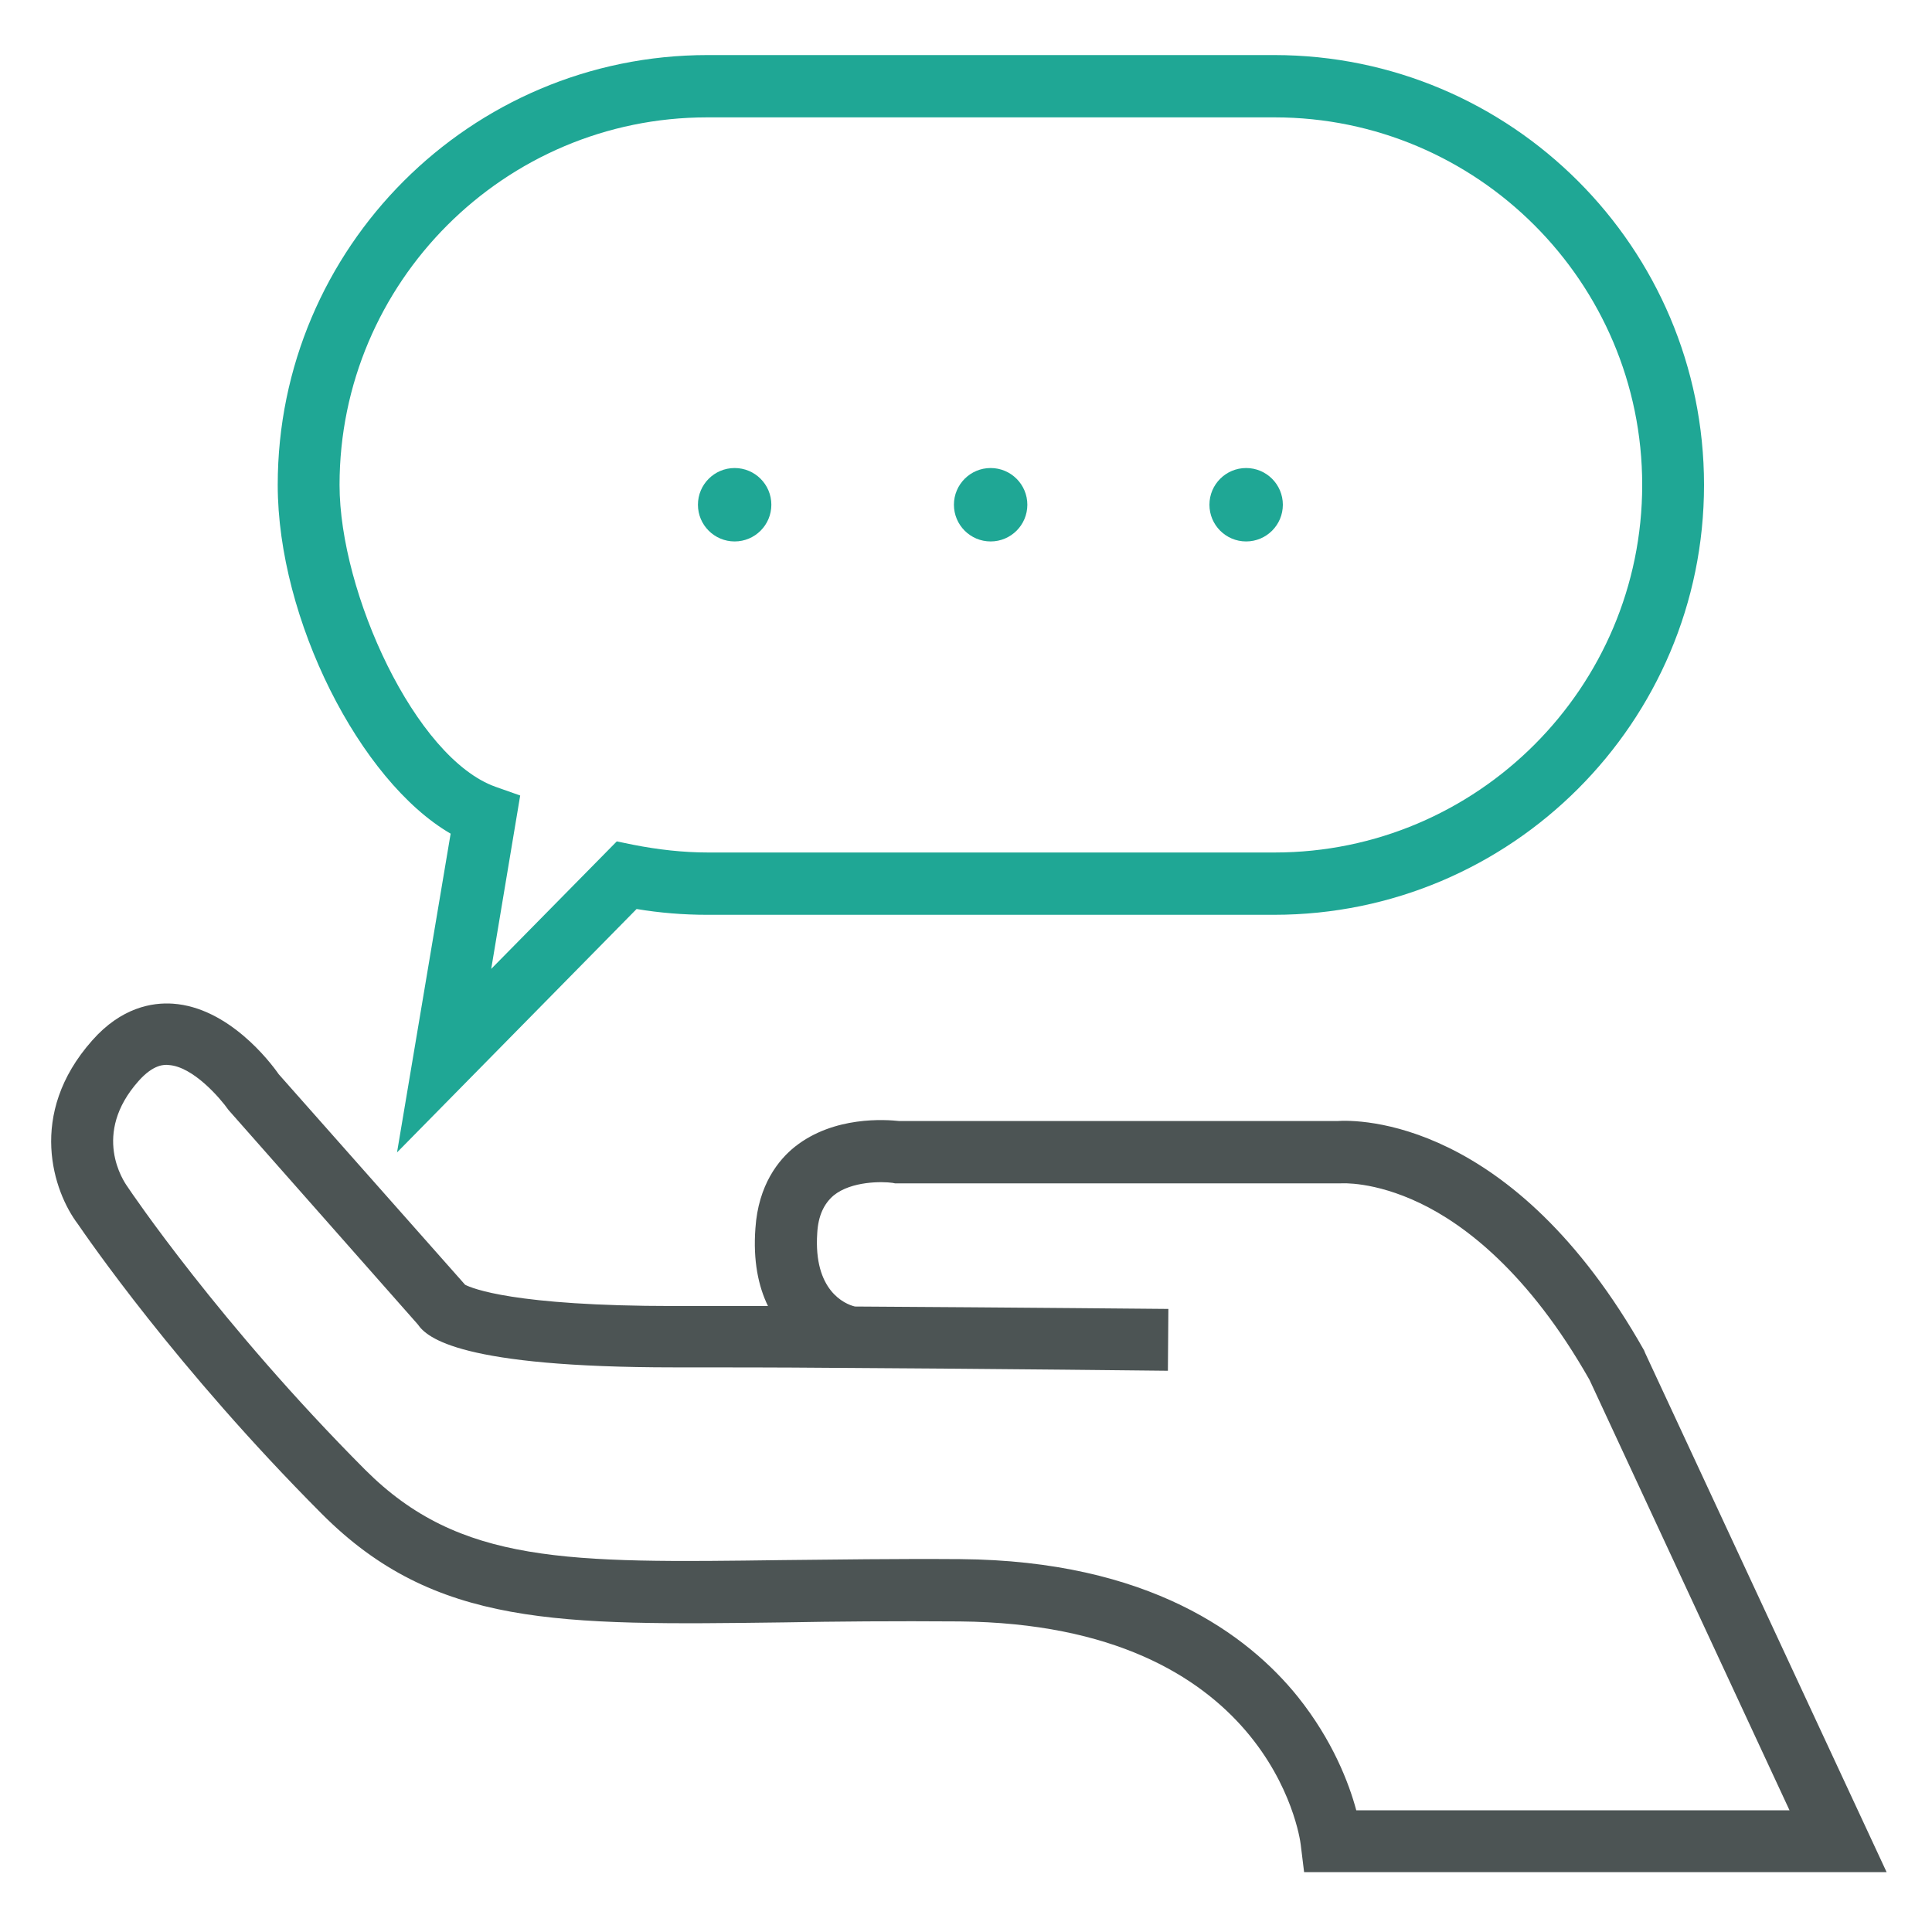 <?xml version="1.0" encoding="UTF-8"?>
<!-- Generator: Adobe Illustrator 26.0.3, SVG Export Plug-In . SVG Version: 6.00 Build 0)  -->
<svg version="1.1" id="Ebene_1" xmlns="http://www.w3.org/2000/svg" xmlns:xlink="http://www.w3.org/1999/xlink" x="0px" y="0px" viewBox="0 0 400 400" style="enable-background:new 0 0 400 400;" xml:space="preserve">
<style type="text/css">
	.st0{fill:#4C5454;}
	.st1{fill:#1FA795;}
</style>
<g>
	<g>
		<path class="st0" d="M390.6,387.6H270l-0.7-5.7c-0.2-1.8-6.6-45.6-70.6-46.2c-13.5-0.1-25.7,0-36.4,0.2    c-46.6,0.6-72.3,1-95.7-22.5c-30.2-30.3-48.7-57.4-50.5-60c-5-6.6-10.6-22.7,3-38c6-6.8,12.4-7.9,16.7-7.6    c11.5,0.8,20.1,12,21.9,14.6l38.6,43.6c1.4,0.7,9.9,4.4,43.3,4.4c6.3,0,12.8,0,19.4,0c-2-4.1-3.1-9.4-2.6-16.1    c0.6-9,4.8-14.2,8.2-16.9c8.1-6.4,18.8-5.6,21.6-5.3h90.6c4.3-0.3,36.4-0.7,63.6,47.5l0.2,0.5L390.6,387.6z M280.8,374.8h89.7    l-41.4-89.1c-12.7-22.4-26.1-32.3-35.1-36.6c-9.6-4.6-16.3-4.1-16.4-4.1l-0.6,0h-91.7l-0.5-0.1c-2.1-0.3-8.5-0.4-12.2,2.6    c-2,1.7-3.2,4.2-3.4,7.8c-0.8,11.9,5.7,14.7,7.8,15.2c33.6,0.2,64.6,0.5,64.9,0.5l-0.1,12.8c-0.3,0-34.2-0.4-69.4-0.6    c-11.1-0.1-22.3-0.1-32.8-0.1c-44.2,0-51.2-6.1-53.1-8.9l-39.2-44.4c-1.6-2.3-7.3-9-12.4-9.3c-0.8-0.1-3.1-0.2-6.2,3.3    c-9.8,11-3.1,20.8-2.3,21.9l0.2,0.3c0.2,0.3,18.8,28,49,58.3c19.6,19.6,41.9,19.3,86.5,18.7c10.8-0.1,23.1-0.3,36.7-0.2    c39.1,0.3,59.6,15.7,69.9,28.5C275.9,360.3,279.3,369.2,280.8,374.8z"/>
	</g>
	<g>
		<path class="st1" d="M82.2,238.6l11.1-66c-18.8-10.9-35.8-44.4-35.8-72.2c0-49.1,39.9-89,89-89h117.3c49.1,0,89,39.9,89,89    c0,49.1-39.9,89-89,89H146.4c-4.9,0-9.8-0.4-14.6-1.2L82.2,238.6z M146.4,24.3c-42,0-76.1,34.2-76.1,76.1    c0,22.3,15.7,56.6,32.3,62.5l5.1,1.8l-6,35.9l26-26.4l3.4,0.7c5.1,1,10.3,1.6,15.5,1.6h117.3c42,0,76.1-34.2,76.1-76.1    c0-42-34.2-76.1-76.1-76.1H146.4z"/>
	</g>
	<g>
		<g>
			<circle class="st1" cx="152.1" cy="104.5" r="7.6"/>
		</g>
		<g>
			<circle class="st1" cx="258" cy="104.5" r="7.6"/>
		</g>
		<g>
			<circle class="st1" cx="205.1" cy="104.5" r="7.6"/>
		</g>
	</g>
</g>
</svg>